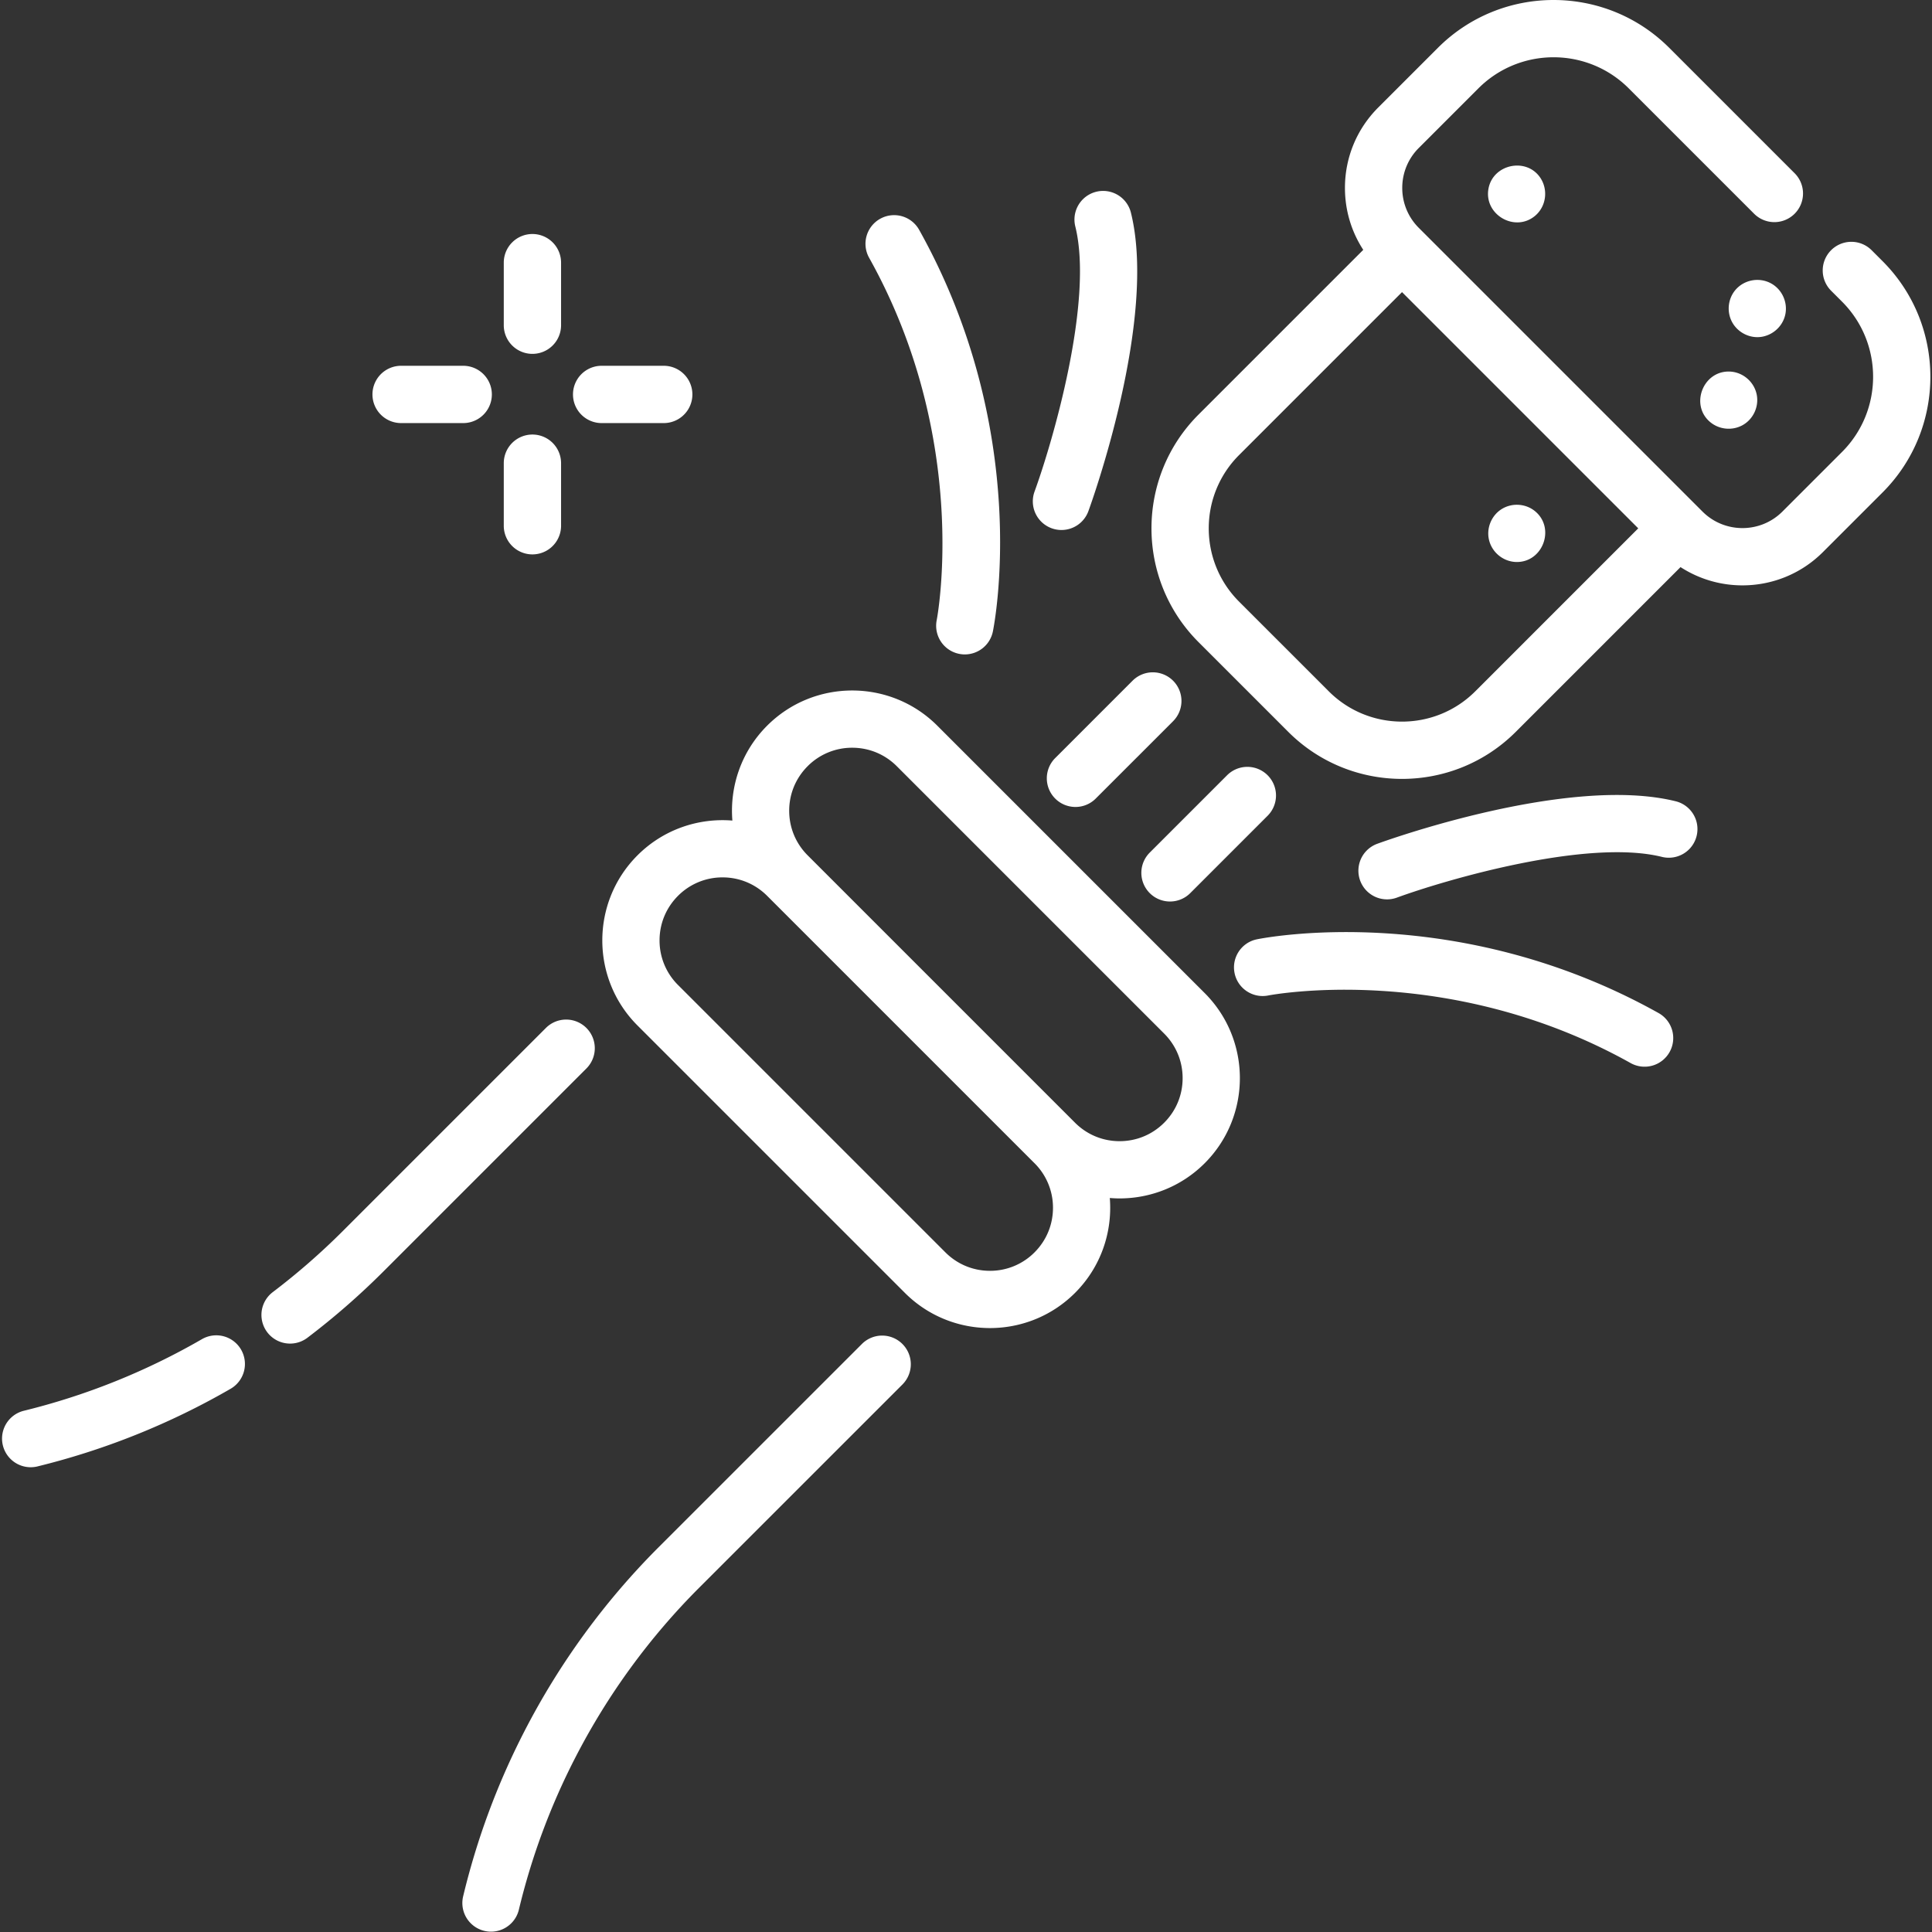 <svg xml:space="preserve" style="enable-background:new 0 0 512 512" viewBox="0 0 511.792 511.792" y="0" x="0" height="512" width="512" xmlns:xlink="http://www.w3.org/1999/xlink" version="1.1" xmlns="http://www.w3.org/2000/svg"><rect x="0" y="0" width="511.792" height="511.792" fill="#333333" stroke="none"/><g><path data-original="#000000" opacity="1" fill="#ffffff" d="M141.04 61.989a7.59 7.59 0 0 0-7.589 7.589v16.695a7.59 7.59 0 0 0 15.178 0V69.578a7.59 7.59 0 0 0-7.589-7.589zM141.04 115.111a7.59 7.59 0 0 0-7.589 7.589v16.695a7.59 7.59 0 0 0 15.178 0V122.7a7.59 7.59 0 0 0-7.589-7.589zM175.949 96.898h-16.696a7.59 7.59 0 0 0 0 15.178h16.696a7.59 7.59 0 0 0 0-15.178zM122.827 96.898h-16.695a7.59 7.59 0 0 0 0 15.178h16.695a7.59 7.59 0 0 0 0-15.178zM319.125 263.067l-70.833-70.833c-12.427-12.427-32.649-12.427-45.076 0-6.874 6.874-9.938 16.131-9.207 25.136-9.005-.73-18.262 2.334-25.135 9.208-12.427 12.427-12.427 32.649 0 45.076l70.833 70.833c6.214 6.214 14.376 9.321 22.538 9.321s16.324-3.107 22.538-9.321c6.874-6.874 9.938-16.131 9.207-25.135.864.07 1.73.112 2.598.112 8.162 0 16.324-3.107 22.538-9.321 12.426-12.427 12.426-32.649-.001-45.076zm-45.075 68.688a16.58 16.58 0 0 1-11.806 4.889c-4.46 0-8.652-1.736-11.806-4.889l-70.833-70.833a16.585 16.585 0 0 1-4.889-11.806c0-4.46 1.736-8.652 4.889-11.806a16.585 16.585 0 0 1 11.806-4.889c4.46 0 8.652 1.736 11.806 4.889l70.833 70.833a16.585 16.585 0 0 1 4.889 11.806c0 4.459-1.736 8.651-4.889 11.806zm34.342-34.344c-3.153 3.153-7.345 4.89-11.806 4.89s-8.652-1.736-11.806-4.89l-70.833-70.833c-3.153-3.153-4.889-7.345-4.889-11.806s1.736-8.652 4.889-11.806a16.582 16.582 0 0 1 11.806-4.89c4.46 0 8.652 1.736 11.806 4.89l70.833 70.833c3.153 3.153 4.89 7.345 4.89 11.806s-1.736 8.653-4.89 11.806zM239.054 356.027a7.585 7.585 0 0 0-10.733-.004l-53.816 53.806a195.339 195.339 0 0 0-35.538 48.696 194.422 194.422 0 0 0-16.301 43.912 7.59 7.59 0 0 0 14.763 3.529 179.273 179.273 0 0 1 15.03-40.485 180.15 180.15 0 0 1 32.781-44.918l53.813-53.803a7.59 7.59 0 0 0 .001-10.733zM155.339 272.31a7.588 7.588 0 0 0-10.732 0l-53.803 53.803a181.303 181.303 0 0 1-18.587 16.205 7.589 7.589 0 0 0 9.169 12.095 196.26 196.26 0 0 0 20.15-17.567l53.803-53.803a7.59 7.59 0 0 0 0-10.733zM63.865 357.522a7.592 7.592 0 0 0-10.368-2.775A180.055 180.055 0 0 1 6.218 373.74a7.59 7.59 0 0 0 3.609 14.743 195.235 195.235 0 0 0 51.264-20.594 7.589 7.589 0 0 0 2.774-10.367zM498.688 69.171l-2.89-2.89a7.588 7.588 0 0 0-10.732 0 7.588 7.588 0 0 0 0 10.732l2.89 2.89c10.979 10.979 10.979 28.842 0 39.822l-15.789 15.789c-5.838 5.838-15.334 5.838-21.172 0l-.921-.921-73.308-73.308-.921-.921a14.874 14.874 0 0 1-4.385-10.585 14.87 14.87 0 0 1 4.385-10.585l15.789-15.789c10.98-10.979 28.843-10.978 39.821 0l33.214 33.214a7.588 7.588 0 0 0 10.732 0 7.588 7.588 0 0 0 0-10.732l-33.214-33.214c-16.898-16.898-44.39-16.897-61.287 0l-15.789 15.789c-5.694 5.694-8.831 13.265-8.831 21.318 0 5.914 1.697 11.565 4.851 16.406l-43.643 43.643c-16.614 16.614-16.614 43.648 0 60.264l23.778 23.778c8.308 8.307 19.22 12.461 30.132 12.461 10.912 0 21.825-4.154 30.132-12.461l43.646-43.646a30.124 30.124 0 0 0 16.403 4.84c7.721 0 15.441-2.939 21.319-8.817l15.789-15.789c16.898-16.899 16.898-44.392.001-61.288zM390.799 183.136c-10.697 10.696-28.101 10.696-38.799 0l-23.778-23.778c-10.697-10.697-10.697-28.101 0-38.798l43.177-43.177 62.576 62.576-43.176 43.177z"></path><path data-original="#000000" opacity="1" fill="#ffffff" d="M465.341 104.447c-.736-3.474-3.869-6.026-7.425-6.026-6.884 0-10.206 8.923-4.899 13.376 2.371 1.989 5.786 2.341 8.512.876 2.921-1.569 4.498-4.981 3.812-8.226zM469.082 75.03c-2.924-1.551-6.586-1.011-8.94 1.32-2.274 2.253-2.838 5.812-1.454 8.677 1.474 3.052 4.964 4.831 8.305 4.134 2.973-.617 5.368-2.967 5.96-5.96.64-3.237-.954-6.625-3.871-8.171zM406.728 135.495c-2.447-2.074-6.033-2.362-8.787-.728-2.706 1.606-4.152 4.838-3.568 7.925.669 3.546 3.841 6.182 7.454 6.182 6.916 0 10.17-8.911 4.901-13.379zM408.069 47.147c-3.684-5.59-12.655-3.678-13.782 2.918-1.16 6.787 6.93 11.506 12.257 7.191 3.017-2.444 3.65-6.881 1.525-10.109zM439.358 268.359c-53.449-29.869-104.268-19.967-106.404-19.531-4.101.837-6.744 4.836-5.915 8.938s4.832 6.758 8.936 5.936c.471-.093 47.631-9.111 95.979 17.906a7.587 7.587 0 0 0 10.327-2.923 7.588 7.588 0 0 0-2.923-10.326zM444.006 212.286c-28.437-7.123-77.126 10.488-79.184 11.242a7.591 7.591 0 0 0 2.61 14.718c.864 0 1.745-.149 2.604-.463 12.82-4.682 50.437-15.744 70.282-10.773a7.59 7.59 0 0 0 3.688-14.724zM243.483 60.881a7.588 7.588 0 0 0-10.327-2.922 7.588 7.588 0 0 0-2.922 10.327c27.017 48.346 18 95.507 17.906 95.977a7.589 7.589 0 0 0 7.447 9.095 7.59 7.59 0 0 0 7.428-6.073c.435-2.137 10.336-52.955-19.532-106.404zM299.557 56.232a7.59 7.59 0 0 0-14.724 3.688c4.972 19.845-6.092 57.463-10.773 70.282a7.587 7.587 0 0 0 7.127 10.196 7.591 7.591 0 0 0 7.128-4.984c.752-2.057 18.365-50.747 11.242-79.182zM310.75 180.321a7.59 7.59 0 0 0-10.732 0l-20.49 20.49a7.588 7.588 0 0 0 5.366 12.955 7.563 7.563 0 0 0 5.366-2.223l20.49-20.49a7.588 7.588 0 0 0 0-10.732zM335.793 205.366a7.588 7.588 0 0 0-10.732 0l-20.49 20.49a7.588 7.588 0 0 0 5.366 12.955 7.563 7.563 0 0 0 5.366-2.223l20.49-20.49a7.59 7.59 0 0 0 0-10.732z"></path></g></svg>